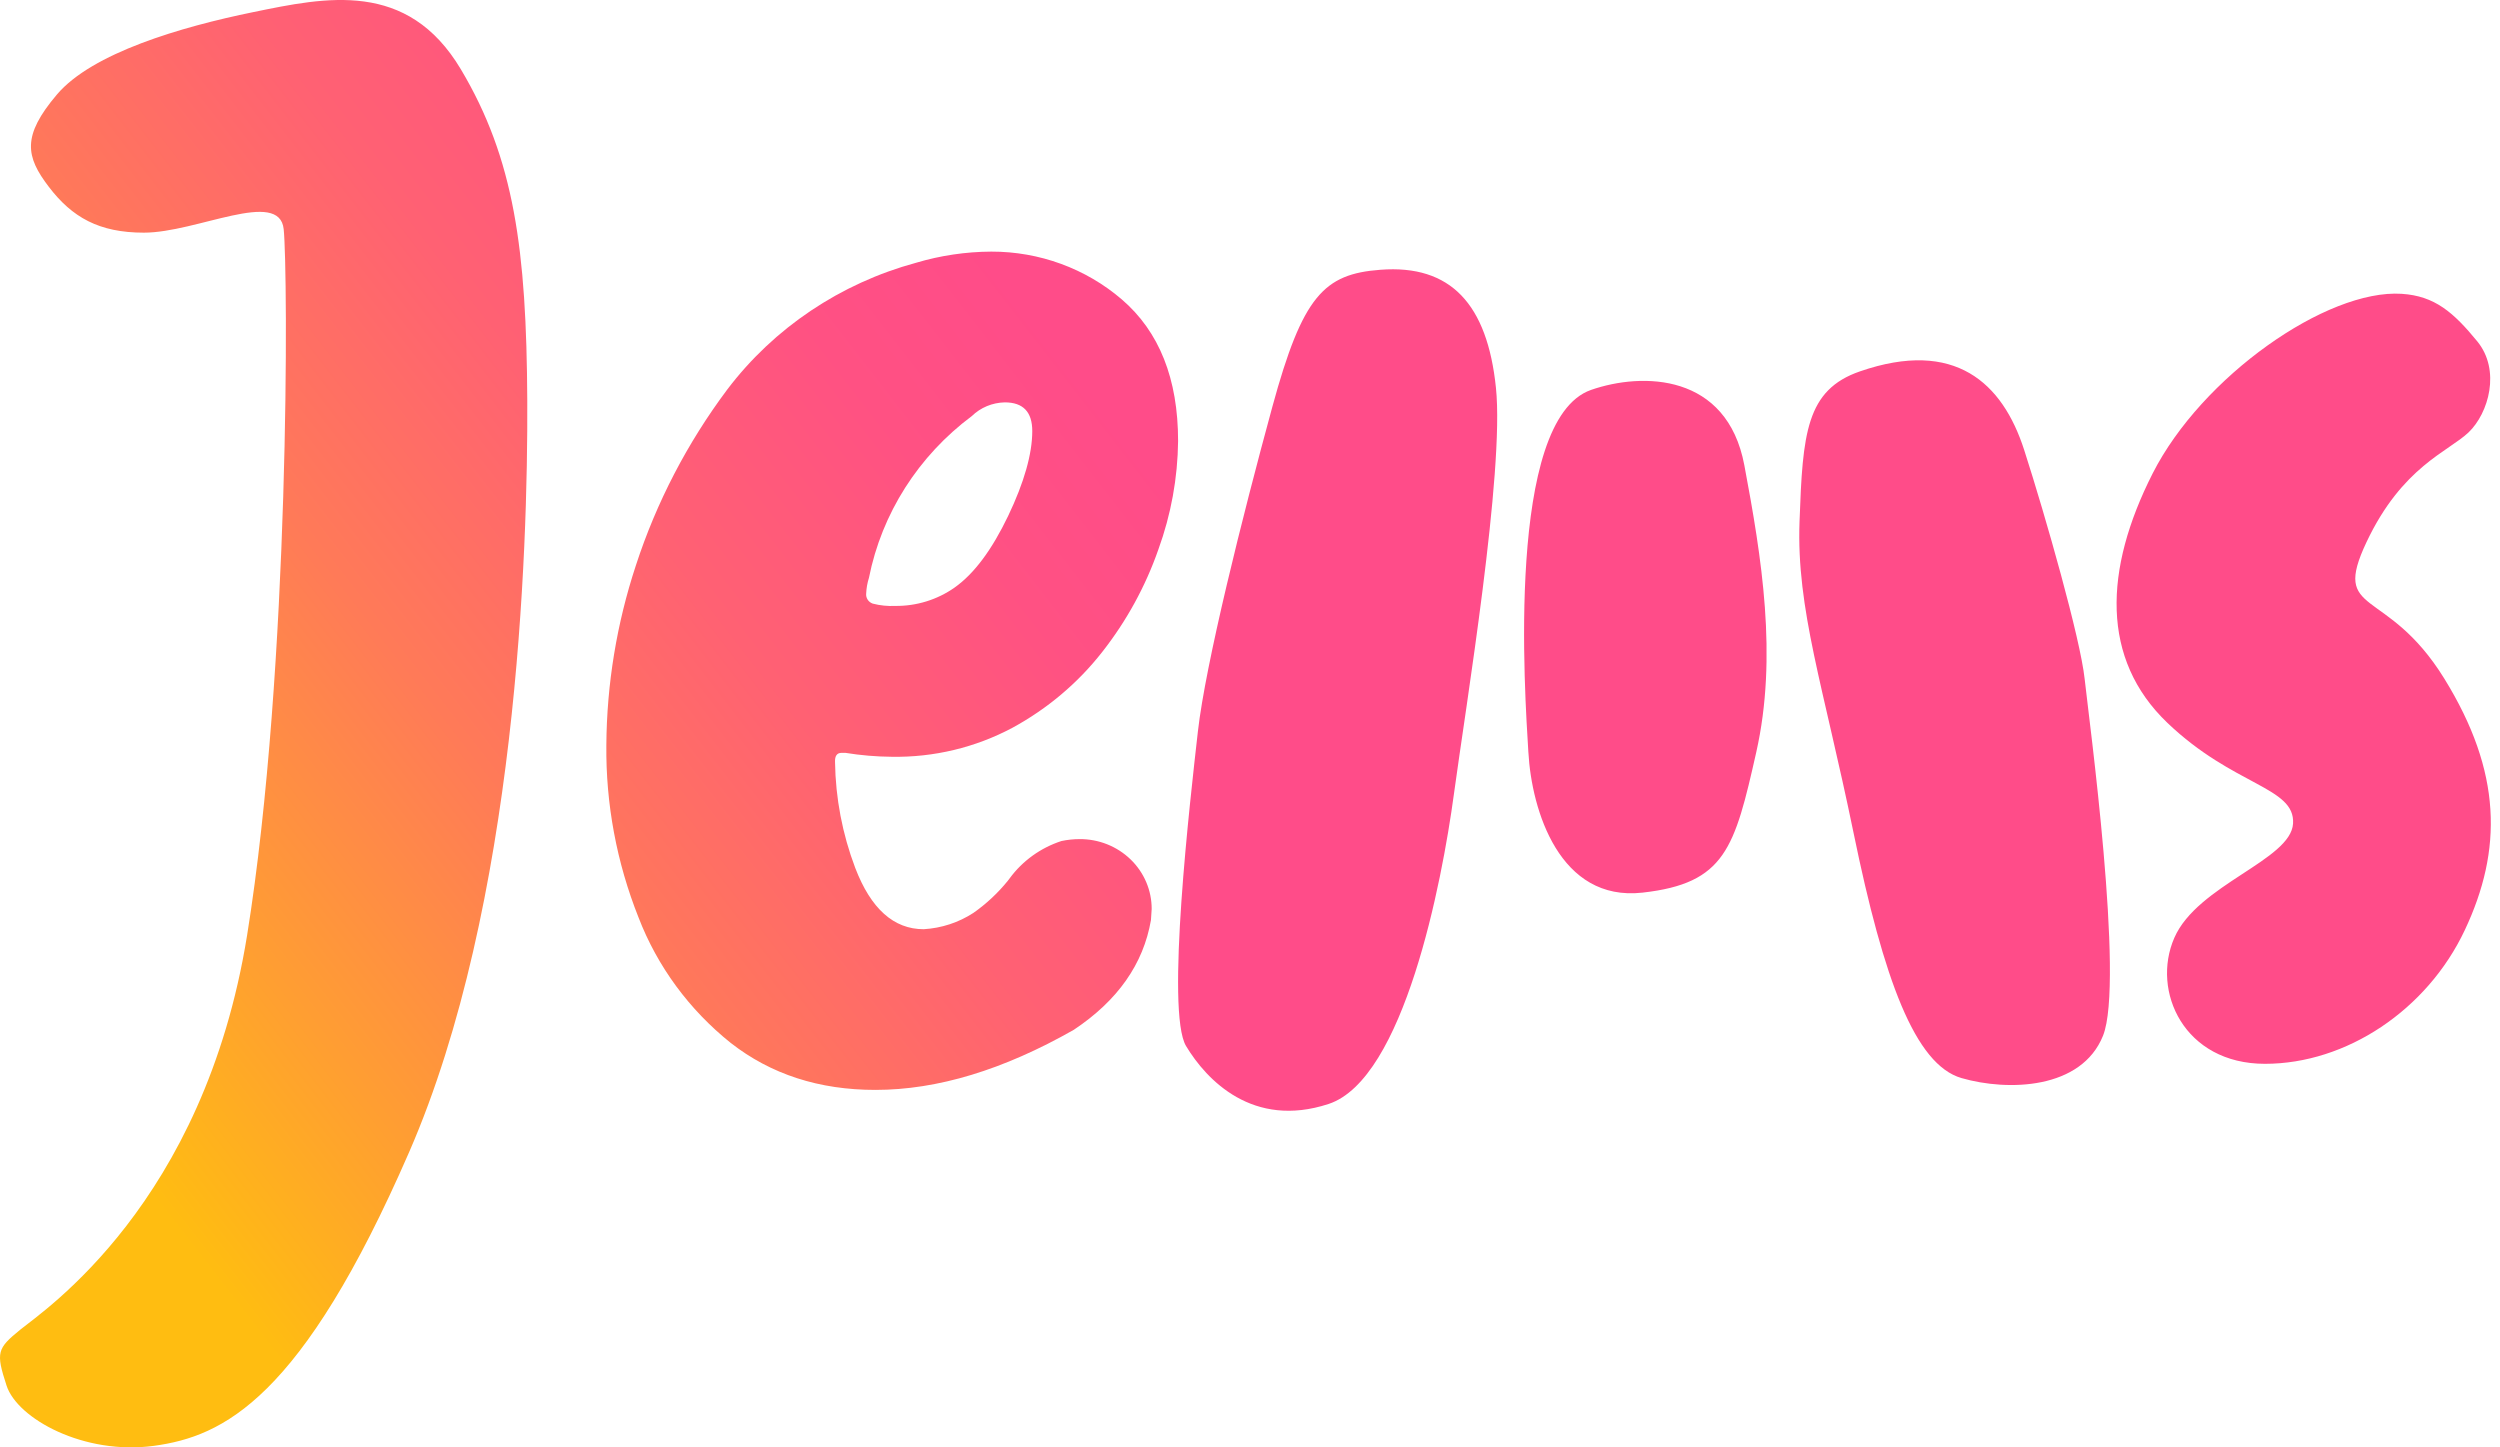 <?xml version="1.0" encoding="UTF-8"?><svg xmlns="http://www.w3.org/2000/svg" width="76px" height="44px" viewBox="0 0 76 44" fill="none" aria-hidden="true"><path d="M25.581 22.887H25.703C26.166 22.962 26.635 23.002 27.104 23.006C28.388 23.029 29.656 22.724 30.781 22.123C31.843 21.545 32.772 20.761 33.508 19.819C34.247 18.878 34.823 17.826 35.214 16.705C35.599 15.646 35.802 14.533 35.814 13.409C35.814 11.516 35.242 10.08 34.099 9.099C33.004 8.161 31.595 7.646 30.136 7.649C29.361 7.653 28.59 7.767 27.849 7.988C25.547 8.613 23.527 9.97 22.109 11.841C20.893 13.466 19.955 15.272 19.331 17.188C18.749 18.953 18.446 20.794 18.433 22.648C18.414 24.44 18.746 26.219 19.411 27.89C19.984 29.379 20.951 30.695 22.213 31.704C23.433 32.658 24.9 33.134 26.616 33.133C28.495 33.133 30.503 32.524 32.642 31.307C33.976 30.42 34.759 29.308 34.989 27.97L35.011 27.634C35.012 27.354 34.956 27.077 34.846 26.818C34.736 26.559 34.575 26.325 34.371 26.127C34.167 25.93 33.925 25.773 33.659 25.667C33.393 25.561 33.108 25.507 32.82 25.509C32.634 25.509 32.449 25.529 32.268 25.567C31.634 25.774 31.084 26.171 30.695 26.7L30.635 26.779C30.335 27.149 29.984 27.477 29.592 27.752C29.142 28.045 28.621 28.216 28.081 28.248C27.168 28.248 26.474 27.626 25.998 26.382C25.608 25.352 25.401 24.264 25.385 23.166C25.377 22.979 25.445 22.887 25.581 22.887ZM26.416 17.566C26.805 15.61 27.918 13.86 29.544 12.648C29.81 12.389 30.168 12.24 30.545 12.232C31.103 12.232 31.381 12.522 31.381 13.105C31.381 13.792 31.137 14.662 30.647 15.686C30.156 16.709 29.618 17.439 29.018 17.863C28.494 18.231 27.863 18.427 27.216 18.42C26.986 18.431 26.755 18.408 26.532 18.35C26.468 18.328 26.413 18.286 26.377 18.23C26.34 18.174 26.325 18.108 26.332 18.042C26.339 17.88 26.367 17.72 26.416 17.566ZM8.624 6.966C8.756 8.21 8.825 20.27 7.512 28.431C6.199 36.592 1.332 39.84 0.621 40.418C-0.089 40.996 -0.131 41.109 0.199 42.121C0.529 43.133 2.56 44.242 4.676 43.954C6.791 43.666 9.165 42.539 12.437 35.026C15.709 27.513 16.051 16.756 16.029 12.171C16.007 7.587 15.631 4.824 14.008 2.103C12.385 -0.617 9.903 -0.084 7.7 0.368C5.496 0.819 2.801 1.611 1.73 2.874C0.659 4.137 0.781 4.76 1.486 5.682C2.19 6.604 3.007 7.073 4.374 7.073C5.981 7.073 8.492 5.725 8.624 6.966Z" fill="url(#paint0_linear_491_1023464afb60588f6e)"/><path d="M41.964 8.201C40.251 8.33 39.601 8.991 38.682 12.357C37.764 15.723 36.647 20.19 36.416 22.236C36.185 24.282 35.432 30.761 36.056 31.799C36.68 32.837 38.092 34.315 40.388 33.561C42.684 32.807 43.835 26.829 44.197 24.154C44.559 21.48 45.74 14.34 45.477 11.791C45.215 9.243 44.1 8.037 41.964 8.201ZM46.463 22.869C46.561 24.64 47.414 27.418 49.932 27.136C52.451 26.854 52.733 25.783 53.39 22.869C54.046 19.954 53.553 16.942 53.028 14.144C52.503 11.346 49.934 11.308 48.366 11.854C45.773 12.767 46.356 21.103 46.463 22.876V22.869ZM54.706 15.849C54.608 18.516 55.429 20.851 56.348 25.318C57.266 29.785 58.218 32.367 59.632 32.774C61.045 33.182 63.276 33.119 63.932 31.485C64.588 29.85 63.505 21.857 63.373 20.636C63.242 19.415 62.193 15.723 61.535 13.679C60.877 11.635 59.427 10.294 56.545 11.289C54.904 11.854 54.801 13.176 54.706 15.849ZM73.015 8.932C70.729 8.784 66.93 11.456 65.441 14.392C63.952 17.327 63.867 20.036 65.884 21.97C67.902 23.903 69.775 23.918 69.709 25.035C69.644 26.151 66.805 26.892 66.099 28.511C65.393 30.13 66.393 32.34 68.856 32.34C71.32 32.34 73.781 30.713 74.93 28.275C76.079 25.837 76.063 23.473 74.306 20.628C72.548 17.784 70.858 18.775 71.942 16.48C73.025 14.184 74.435 13.727 75.045 13.144C75.655 12.561 76.029 11.256 75.308 10.376C74.586 9.496 74.017 8.997 73.011 8.932H73.015Z" fill="#FF4C89"/><defs><linearGradient class="cerosgradient" data-cerosgradient="true" id="CerosGradient_id5eaf71e4d" gradientUnits="userSpaceOnUse" x1="50%" y1="100%" x2="50%" y2="0%"><stop offset="0%" stop-color="#d1d1d1"/><stop offset="100%" stop-color="#d1d1d1"/></linearGradient><linearGradient id="paint0_linear_491_1023464afb60588f6e" x1="-6.115" y1="34.109" x2="31.189" y2="5.199" gradientUnits="userSpaceOnUse"><stop offset="0.15" stop-color="#FFBD11"/><stop offset="0.3" stop-color="#FF9E32"/><stop offset="0.49" stop-color="#FF7A58"/><stop offset="0.67" stop-color="#FF6173"/><stop offset="0.83" stop-color="#FF5183"/><stop offset="0.95" stop-color="#FF4C89"/></linearGradient></defs></svg>